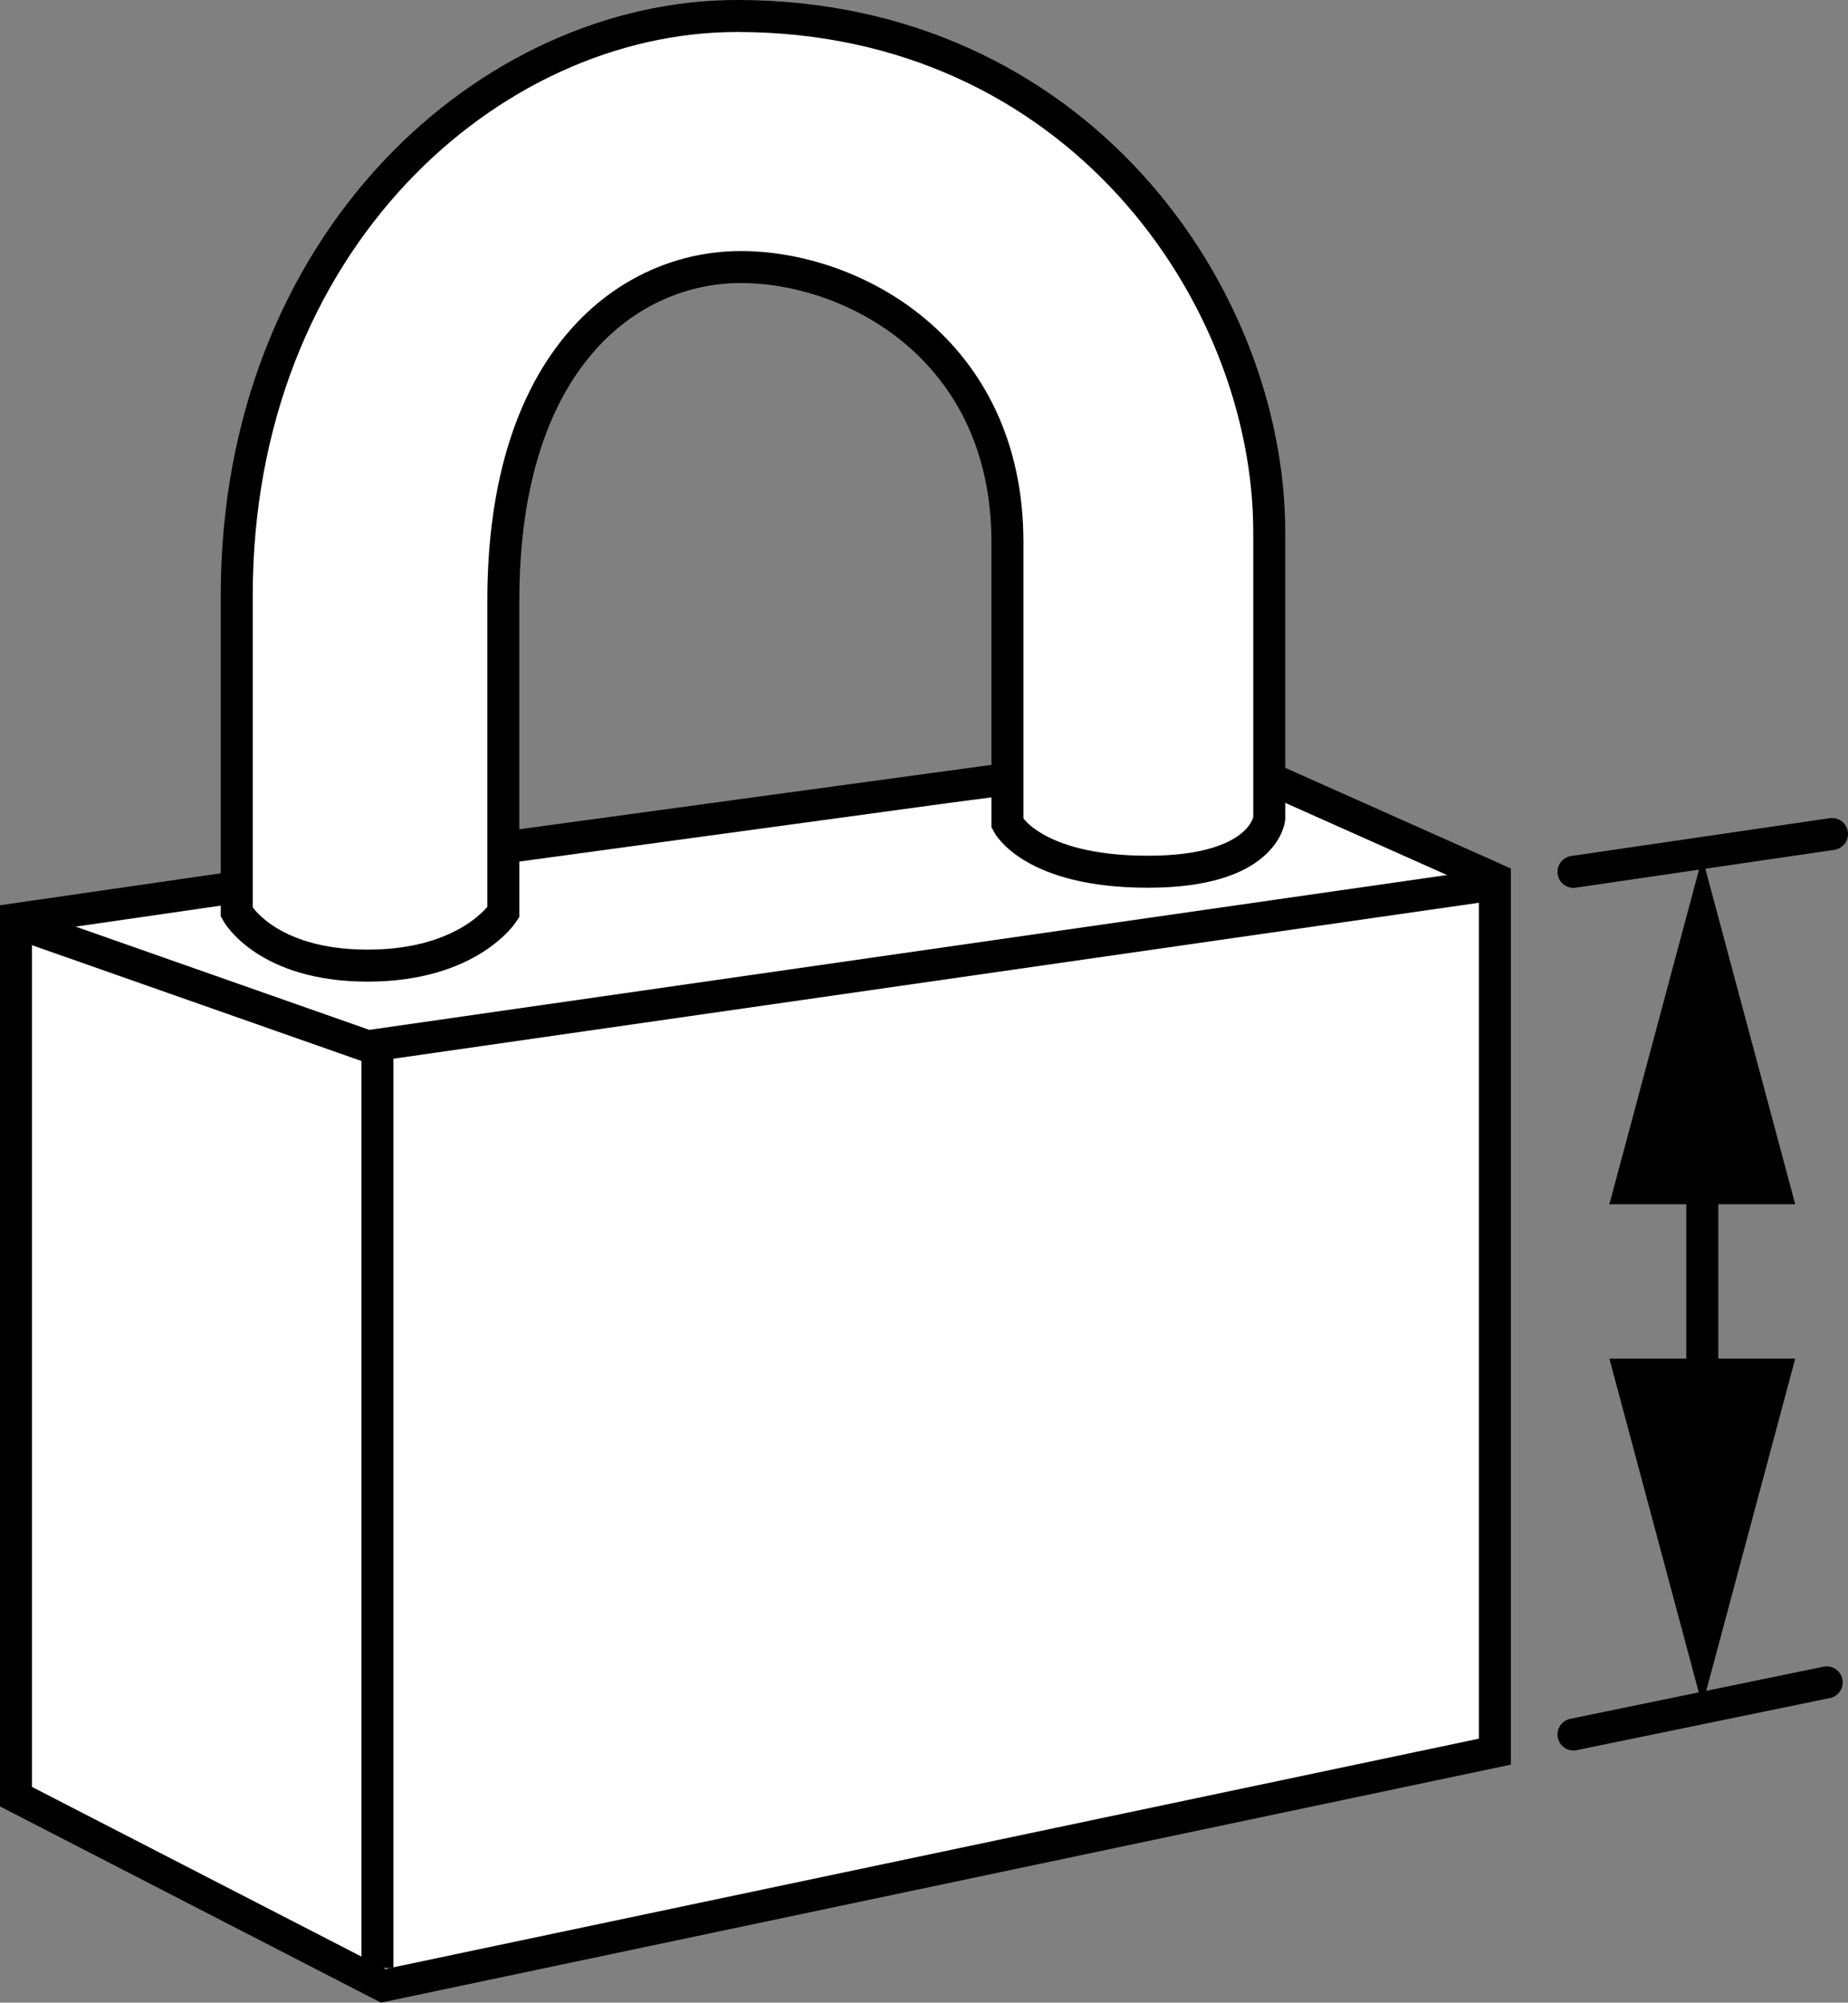 <?xml version="1.0" encoding="iso-8859-1"?>
<!-- Generator: Adobe Illustrator 27.9.0, SVG Export Plug-In . SVG Version: 6.00 Build 0)  -->
<svg version="1.1" xmlns="http://www.w3.org/2000/svg" xmlns:xlink="http://www.w3.org/1999/xlink" x="0px" y="0px"
	 width="46.22px" height="50.075px" viewBox="0 0 46.22 50.075" enable-background="new 0 0 46.22 50.075"
	 xml:space="preserve">
<rect x="0" y="0" width="46.22" height="50.075" fill="#808080" stroke="none"/>
<g id="image">
	<polyline fill="#FFFFFF" stroke="#000000" stroke-width="0.8" points="5.725,22.211 0.4,22.982 0.4,44.925 9.585,49.654 
		37.388,43.799 37.388,21.976 31.142,19.19 	"/>
	<polyline fill="none" stroke="#000000" stroke-width="0.8" points="0.583,23.134 9.197,26.161 37.46,22.101 	"/>
	<line fill="none" stroke="#000000" stroke-width="0.8" x1="9.44" y1="26.042" x2="9.44" y2="49.21"/>
	<line fill="none" stroke="#000000" stroke-width="0.8" x1="25.034" y1="19.496" x2="11.744" y2="21.309"/>
	<path fill="#FFFFFF" stroke="#000000" stroke-width="0.8" d="M5.921,14.891v7.92c0,0,0.728,1.334,3.274,1.334
		c2.545,0,3.394-1.334,3.394-1.334s0-1.734,0-7.799c0-6.06,3.152-8.335,5.941-8.335
		c2.788,0,6.667,2.035,6.667,6.881c0,4.847,0,7.031,0,7.031s0.607,1.208,3.516,1.208
		c2.91,0,3.032-1.331,3.032-1.331s0-1.208,0-7.152C31.746,7.373,26.925,0.4,18.437,0.4
		C12.254,0.4,5.921,6.04,5.921,14.891z"/>
</g>
<g id="callouts">
	
		<line fill="none" stroke="#000000" stroke-width="0.8" stroke-linecap="round" x1="39.354" y1="43.37" x2="45.687" y2="42.067"/>
	
		<line fill="none" stroke="#000000" stroke-width="0.8" stroke-linecap="round" x1="39.354" y1="21.8" x2="45.82" y2="20.854"/>
	<g>
		<g>
			<line fill="none" stroke="#000000" stroke-width="0.8" x1="42.576" y1="28.526" x2="42.576" y2="35.557"/>
			<g>
				<polygon points="40.252,30.112 42.576,21.439 44.9,30.112 				"/>
			</g>
			<g>
				<polygon points="40.252,33.972 42.576,42.645 44.9,33.972 				"/>
			</g>
		</g>
	</g>
</g>
</svg>
